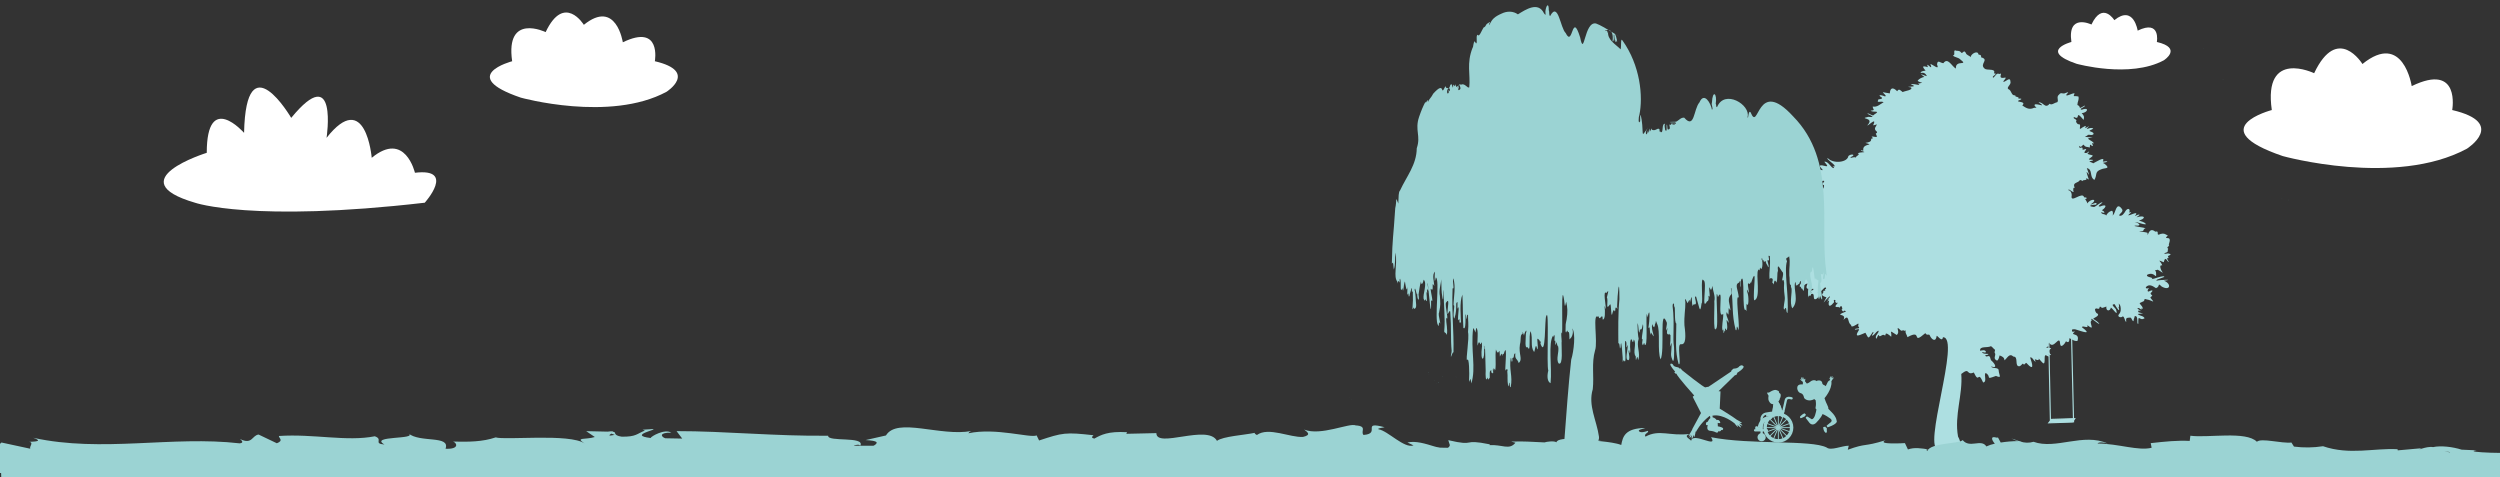 <?xml version="1.0" encoding="UTF-8"?> <svg xmlns="http://www.w3.org/2000/svg" xmlns:xlink="http://www.w3.org/1999/xlink" id="Layer_1" viewBox="0 0 2156.46 411.659"><rect x="0" y="0" width="2156.46" height="411.659" fill="#333333" stroke="none"/><defs><style>.cls-1,.cls-2,.cls-3,.cls-4,.cls-5,.cls-6{stroke-width:0px;}.cls-1,.cls-7{fill:#9bd2d2;}.cls-2,.cls-8{fill:#addfe1;}.cls-8{stroke:#addfe1;stroke-miterlimit:10;}.cls-9{clip-path:url(#clippath-2);}.cls-3,.cls-10,.cls-11{fill:none;}.cls-10{stroke-width:2px;}.cls-10,.cls-11{stroke:#9bd2d2;stroke-linecap:round;}.cls-12{clip-path:url(#clippath-1);}.cls-13{clip-path:url(#clippath-4);}.cls-11{stroke-width:.75px;}.cls-14{clip-path:url(#clippath);}.cls-15{clip-path:url(#clippath-3);}.cls-4{fill:#72c3c5;}.cls-5{fill:#fff;}.cls-16{clip-path:url(#clippath-5);}.cls-6{fill:#9bd3d3;}</style><clipPath id="clippath"><rect class="cls-3" y=".345" width="2156.46" height="411.314"></rect></clipPath><clipPath id="clippath-1"><rect class="cls-3" x="422.553" y="10.813" width="162.13" height="81.57"></rect></clipPath><clipPath id="clippath-2"><rect class="cls-3" x="1775.239" y="11.047" width="97.1" height="48.86"></rect></clipPath><clipPath id="clippath-3"><path class="cls-1" d="M1529.754,348.353l-1.309,9.102v1.747l8.843-1.195s.537-6.712-3.851-11.953h0c-1.132-1.351-1.925-1.853-2.478-1.853h0c-1.592,0-1.204,4.152-1.204,4.152"></path></clipPath><clipPath id="clippath-4"><rect class="cls-1" x="1526.474" y="343.366" width="12.805" height="15.016"></rect></clipPath><clipPath id="clippath-5"><path class="cls-11" d="M1523.004,368.846c0,6.05,4.904,10.954,10.954,10.954h0c6.05,0,10.954-4.904,10.954-10.954h0c0-6.05-4.904-10.954-10.954-10.954h0c-6.05,0-10.954,4.905-10.954,10.954"></path></clipPath></defs><g class="cls-14"><path class="cls-5" d="M1959.61,94.918s-60.51,15.88,9.44,39.7c0,0,96.95,27,158.88-6.35,0,0,34.93-22.23-12.7-33.35,0,0,7.56-41.28-34.93-20.64,0,0-7.19-47.64-42.5-19.06,0,0-21.35-34.93-41.66,7.94,0,0-44.15-21.36-36.52,31.76"></path><g class="cls-12"><path class="cls-5" d="M441.773,52.823s-47.87,12.56,7.47,31.4c0,0,76.68,21.35,125.67-5.03,0,0,27.63-17.58-10.05-26.38,0,0,5.98-32.66-27.63-16.33,0,0-5.68-37.68-33.62-15.07,0,0-16.89-27.63-32.95,6.28,0,0-34.92-16.89-28.89,25.12"></path></g><g class="cls-9"><path class="cls-5" d="M1786.749,36.207s-28.67,7.52,4.47,18.81c0,0,45.93,12.79,75.27-3.01,0,0,16.55-10.53-6.02-15.8,0,0,3.58-19.56-16.55-9.78,0,0-3.4-22.57-20.13-9.03,0,0-10.12-16.55-19.74,3.76,0,0-20.91-10.11-17.3,15.05"></path></g><path class="cls-5" d="M251.195,101.685s-38.97-66.72-40.66,12.91c0,0-32.19-36.59-32.19,17.22,0,0-76.24,23.67-10.17,43.04,0,0,49.13,17.22,198.21,0,0,0,27.11-30.13-8.47-25.83,0,0-8.47-36.59-37.27-12.91,0,0-5.08-60.26-38.96-17.22,0,0,10.16-66.72-30.49-17.22"></path><path class="cls-4" d="M1232.34,321.224h.05c0-.02.02-.03.02-.05h-.06s-.02.02-.02.05"></path><path class="cls-4" d="M1231.88,321.334s.06.08.1.09c.18.04.31-.02.35-.2-.11,0-.23,0-.35.02-.03,0-.07.06-.1.09"></path><path class="cls-4" d="M1240.49,329.564v.25c.03.08.06.16.11.23.05-.07.09-.15.13-.23.01-.08.02-.17.01-.25h-.25"></path><path class="cls-4" d="M1232.47,323.334s.07-.09.11-.13c-.04.01-.07.03-.11.04-.01,0,0,.05,0,.08"></path><path class="cls-4" d="M1232.58,323.204l.1-.04v-.06c-.02,0-.03.02-.05.03-.02.02-.04.05-.06.07"></path><path class="cls-4" d="M1244.36,324.554h-.24v.24c.12,0,.23-.08.24-.21v-.03"></path><path class="cls-4" d="M1256.04,325.194c-.06-.02-.12-.05-.17-.07l.07.17s.07-.07.1-.11"></path><path class="cls-4" d="M1255.86,325.124l-.02-.04h-.04s0,.02.01.03l.04.02"></path><path class="cls-4" d="M1237.37,328.184h.04s.01-.02.02-.03h-.05s-.01.02-.01.03"></path><path class="cls-4" d="M1237.2,328.344s.09.02.1,0c.03-.06.05-.12.07-.18-.1,0-.2.01-.17.17"></path><path class="cls-4" d="M1239.06,330.404h.03v-.03h-.01s-.01.02-.01.03"></path><path class="cls-4" d="M1238.98,330.604c.02-.06.05-.13.08-.19l-.19.08.11.11"></path><path class="cls-4" d="M1163.85,343.104s.04-.08.06-.13c-.05.04-.1.08-.15.12.03,0,.08.02.09,0"></path><path class="cls-4" d="M1163.9,342.974s.04-.03.05-.05c0,0,0-.01-.01-.02h-.01s-.02.05-.03.07"></path><path class="cls-4" d="M1166.07,344.514c.02-.06.04-.11.07-.17l-.16.05.09.12"></path><path class="cls-4" d="M1166.14,344.344l.06-.02v-.04h-.03l-.02.05"></path><path class="cls-2" d="M1871.071,218.904c-1.215-.988-3.69.87-4.216-.49,2.575-.87,3.21-.598,3.101-3.219,1.405-1.043-2.376-.952,1.152-3.173-1.55-.671,3.074-6.791-1.741-6.673-2.239-.172,0-1.469.598-2.149-2.584-1.378-3.21-2.158-6.166-1.442-5.05,2.548-.227-3.155-4.688-1.949-6.247-5.159-6.573,7.027-6.673,1.043-2.149-1.006-12.095-1.46-4.198-1.569,1.206-.372.308-2.022,2.575-2.294-1.632-1.015-12.802-1.859-8.722-2.421,5.522.571,3.391-2.085-.608-3.065,3.01.063,6.773,2.339,9.656,1.904-1.423-2.058-4.098-2.339-6.129-3.155,5.268-1.405,6.175-4.552-.381-3.246-4.189,1.469,1.387-1.297.898-1.931-1.578-.245-2.675.943-4.071,1.269,6.093-7.036-11.388,3.844-3.491-2.874,1.596-1.56-1.142.272-1.288-.29,1.133-3.373-1.333-3.962-3.192-1.288-1.07,1.949-2.947,4.878-5.449,4.116-.363-1.804,4.552-3.291,2.049-6.084-4.815-6.329-5.349,4.488-7.39,5.485-.979,2.729,1.07-3.872-1.387-3.545-2.23.689-3.672,2.285-4.66,4.153.027-1.795-4.66-.762-4.044-3.11,3.237,1.587,3.618-.018.462-1.569,3.962-2.602,4.697-5.848-1.532-3.228-3.409.272,1.333-2.439,2.113-3.518-1.895-.462-4.969,3.101-7.326,3.944-6.583-.734-2.303-2.022,1.777-2.013,1.822-3.346-3.681.027-4.941-.073,7.344-4.76.644-5.83-2.783-.898.19-1.306-1.206-2.62-1.759-3.808,2.421-.562,1.351-1.614-.889-1.55-1.36-5.594-12.231,6.002-10.726-1.587.181-1.877-.78-4.289-2.883-4.57,0-1.986,3.273,1.831,4.543,1.605-.381-.934-.734-4.669.916-3.427-1.006-3.065-.771-3.69,2.303-5.114,1.868-.363,1.913-3.201,4.361-.87.544-1.55,3.228-.181,3.609-1.877-1.26-2.521,1.668,1.242,1.859.227-5.531-15.831,3.962,5.359-1.65-9.611,5.612,1.36,1.777,7.308,6.528,10.227,2.684-4.352-.127-7.018,5.848-9.13,3.101-1.496,8.595-.109,3.065-4.715-3.527-1.505,1.061-.798,2.267-1.986-1.161-.97-4.824.861-3.717-.553,1.995-4.416-6.7,1.233-8.459,2.049-2.493-1.659-5.73-1.151-.209-2.475.145-1.233-3.128-.036-3.609-1.142,5.748-4.18,3.273-2.711-1.197-4.524,1.587-1.831,2.403-3.028-.508-.843-6.292.979,4.252-5.34-3.609-2.611.245-4.742-2.747.889-3.228-3.581,2.076,2.466,2.729-.662,4.135-.898,1.333,2.502,3.173,1.65,5.25,2.484.39-2.24-.562-3.518,2.113-1.242,2.022-.68-2.357-3.264,1.36-2.249-.372-2.448-8.06-4.144-3.337-4.914,7.081-1.94-3.844.834-3.999-1.541,3.491-.027.181-1.242,3.763-1.043,2.892.771,5.522-1.242.798-2.892-2.793-.544,1.423-1.523,2.294-2.448-2.502-2.33-8.722,3.346-3.527-2.212-7.97,4.796,1.487-3.074-5.857,1.215-4.76,3.926.399-3.473-3.609-2.756-.426.127-2.711-2.43-1.451-3.201-.272-1.46-3.581-1.705-2.131-3.065,6.057,3.436.181-7.099,8.224,2.502.852-2.638.136-4.162-1.668-5.776,5.721-.671,6.637-5.612-.036-2.992-2.947-.825,3.509-2.312,2.765-3.645-7.154,4.008-2.176,1.251-6.419-.481.063-2.983,1.596-4.153.943-7.263-4.062-1.015-4.805.988-3.346-2.765-1.768-.526-8.169,3.59-7.009.988,3.146-3.019.662-1.759-1.904-.87-1.668.218-2.965-1.088-4.37.87-2.965,2.167.036,4.987-1.714,6.709-2.521.363-4.787,2.92-6.555,1.269-3.908,4.869-5.485-1.868-9.556-1.161,9.239,5.957-5.141-1.142-3.273,3.046.988,1.414,3.019,1.56-.598,1.632-3.999,1.931-6.646.345-10.155-2.031,4.633-4.316-9.031-2.203-1.224-5.105,1.55-1.151-1.75-.707-2.221-.816,1.686-1.659-3.98-1.251-2.348-2.829-3.999.743-3.019-4.153-6.256-5.359-1.886-1.505,2.72-3.808,1.859-6.474-.172-4.47-3.672-.136-5.93.29-.952-.734,2.548-2.829,1.596-3.808-8.396,1.895-.907-4.987-5.404-3.01-2.076-1.514-3.509,2.122-5.059,3.219-1.85-1.26,2.539-2.221,1.904-3.69-1.106.073-1.714,0-.979-1.097.109-3.445-6.61-1.161-8.55-3.237-4.597-3.917,4.552-7.634-2.901-9.593.417-3.473-2.575-1.052-2.548-3.491-1.559-2.203-6.329.852-6.51,3.391-1.26-1.795-3.418-1.478-4.189-3.826-1.695-2.756-2.203.399-3.69.118-1.133-1.723-2.557-1.841-4.116-1.813-4.162-1.832-.299,4.017-3.328,3.953,1.288,1.677,4.515,1.659,6.147,3.228,8.314,6.564-4.298-.154-3.491,8.178-3.618-2.013-7-10.1-10.799-4.679-2.684-.082-5.096-3.554-5.476,1.124,2.312,5.44-3.291.181-5.785-.481,3.11,7.807-4.633-3.654-2.122,2.802-5.893-1.759-4.37,0-1.995,3.037-1.306-.009-4.552.553-4.198,2.013,2.729-.834,4.397.58,5.359,2.638-2.747-.381-8.55-3.763-2.212.698-2.076.49-4.506,1.378-5.794,3.445,3.028,2.158,6.365.997,1.106,2.276-1.958-.254.417.499.272,1.297-2.457-.254-4.878-1.251-7.38-.589,9.194,2.983-8.024,1.36.245,2.638,2.185,2.33-5.295,2.947-7.117,4.026-1.351-.807-3.255-3.736-4.733-.707-4.225-4.352-6.184-2.339-6.365,1.832-2.04-.372-4.887-.725-6.075-1.043.181.843,4.352,3.763,1.623,3.609-2.584-1.315-7.081-1.714-2.366,1.079.798,1.886-3.953.807-3.264,2.303-1.578,2.629,2.53.335,4.724,1.686-3.164,1.777-5.567,4.47-9.375,3.717-.154,2.439,2.929,3.219-1.786,3.536,1.487,1.958,9.566-.607,3.001,3.409-1.378,2.221-4.044-1.75-6.002-.771,3.971,1.886,7.371,3.473,1.052,2.702-9.493,2.158,5.649.127-.598,6.918-1.904,3.137,8.876-8.305,4.615.39,3.581-.263,4.252-2.584,1.668,2.276-.589,3.246,3.817,2.956.635,4.951,2.303,4.47.154,2.448-3.59,2.439.653,1.433,2.412,1.26-.399,2.022.308,2.466-1.596,2.929-4.96,3.491,8.487,2.448-1.269.109-1.877,5.232.608,3.137-1.46.063-2.022,1.424,6.773,2.312.281.689-2.693,2.339,2.675.997-1.487,2.249-2.022,3.826-.834-1.532-4.624,1.206-4.162-.526,5.25-2.022.753-3.373-1.886-.979-.762,5.585-12.893,6.981-17.835,1.813-1.723.753,5.585,4.733,6.102,6.909-1.161,1.206-3.291-1.65-.508,1.469-2.167,1.578-4.679-6.039-8.523-5.232,3.817,4.588,3.382,4.334-1.968,3.083-4.261-.453-.063,2.829.698,4.08-1.886.725-4.488-3.028-6.465-.39-.209,2.249,2.584,2.33,4.053,3.065-4.289,3.418-5.993,5.839-.345,1.224,2.611,3.083.435,4.76-.816,7.172,1.197-.789,3.518-2.412,4.796-1.641-.036,1.541-3.382,2.638-.199,3.618.363,8.432-15.432,4.642-19.24-.58-3.708-2.611,5.921-4.171,2.258-7.798-1.333-2.176-2.938-1.188-4.397-.317-1.097-.635-2.385-1.578-2.648.245-.961,1.179.952,4.316-1.677,2.43-1.832-1.85-8.904-4.842-6.7-.39-2.366-1.55-3.862,2.348-3.445,4.18,3.726,4.307,1.233,2.475-2.403,1.605,1.133,2.004,4.86.626.771,2.403-.997,3.454-5.83,1.342,2.666,5.313-2.348.544-8.36,4.27-2.448,2.412-.209,1.215-2.992,3.373-2.212,5.703,2.113.952,4.533-2.53,5.794-3.246.644,1.786.78.444,1.958,0,1.197-1.288,4.588-5.086,4.379-1.315,3.79-.952-.508,1.233-2.176,1.142,5.966.499.154.734.154,4.833.118,1.324,1.641-.39,1.904.517-.018,2.303,2.403-2.149,3.318-1.333.471,1.85,3.083,3.926,4.243,1.206.462-.345.689,2.602,1.632.444,1.097-3.128,4.606.816,6.546,2.321,1.052,2.203,1.977-.997,2.82-1.759.553-.716,2.783,1.124,2.339-1.179-.798-1.052,2.122-1.006,1.65.172.218,1.106.934-.635,1.36.036.018.798-.608,1.433.97,1.351-.435.743-1.705,2.62-2.684,2.684-2.775-.97.209,1.958,1.342,1.442.743,2.194-7.081-.281-5.531,1.55,3.083,2.638-.163.743-2.149,2.267-1.605,2.648,7.571,5.884-.698,4.125-.19.136-.879.562-.218.58,5.268.907.816,2.276-1.705,2.92-.68,2.53,4.96,1.197,5.612,1.841-1.913,1.659-1.414,3.119-2.113,5.077-3.536-1.859-1.822.136-5.223-1.804,3.781,3.219-.952,1.061-3.001,1.188,6.265,4.134-1.995-.381-2.91,1.578,1.152.861-.508.426-.707.961.743,1.478-4.116,1.795,1.269,3.237-3.337,3.926-10.264,2.629.879,7.58,2.185,1.025-2.076,5.667.517,8.314,4.978,1.877,9.049,3.953.481,2.502,7.172,6.011-.181,3.219-4.506,4.352,2.584.734,7.19.426,8.804,1.56-4.425,1.922-14.208-3.464-4.905,1.968-2.23,2.412-8.224-.372-6.229,4.688,4.887-.598.952,1.015-.308,3.482-2.339,4.679,1.17-.87,2.258-.091,4.334-1.424-1.85,7.516,6.347.517,3.989,1.831-3.463,2.765-3.001,6.592,2.076.898,4.706-2.684,6.737-2.684-1.469,3.527-1.469,5.159,2.829,4.452-.471,1.369,2.203-.789,2.33.535-.816,1.242-7.263,3.908-1.931,2.62.961.299-2.176,1.179-1.759,1.968,3.473-1.369,3.862-.861,3.999,2.521.045,3.482,4.706.063,4.135-2.276.471-1.088-1.841-2.04-.072-2.194,2.557.317,5.576-6.555,6.474-3.464-.036,1.306-1.65-.045-.716,1.705-.39.707-1.931-.118-1.677.934.78,1.868-4.334,2.929,2.693,5.132-4.76,8.541-1.514,2.466,2.947-.988.743,1.351-4.824,4.624-.471,2.53-.952,1.532-4.28,3.065-.145,1.278-1.17,4.125.018,6.555,3.681,1.968,1.333-.653-.345-2.285.689-2.62,2.212.073.145,1.514,1.206,2.185.635-.172.707.381.408.716,4.896-2.104-4.234,3.581,1.369,3.291.753-.589,1.034.753,1.786.39.299-.517.608-1.369,1.496-1.215.381.807,1.396,2.883.009,3.019,2.557,3.908,1.387-.834,3.89,1.668-11.868,4.688,1.414.843-2.23,7.226,5.431-5.73,3.11,2.502,6.655,4.334-.299,3.164,4.28-.127,6.147-1.26.734,2.357-1.088,1.306.753,3.454.218,1.487-2.892.354-3.726,1.623.816.852,3.065-.952,3.726.29-5.186,8.142,1.07,4.261,5.422,2.648,3.092,5.44,2.058,5.658,6.537-.807,1.306.816-1.115,2.285-.834,3.328,2.312-.363,2.783-2.974,5.513-4.325.943,1.442-2.421,3.545-2.249,5.685.399,3.763,1.369-2.122,2.684-1.986.263,3.046,2.974-1.197,4.552.136.861.363,1.115.553,1.142-.526.1-2.357,3.926,1.006,4.878,1.968,1.034-4.053-3.11-6.709,4.805-1.532,2.013-1.868,1.115-3.817.68-5.703,1.342-.807,2.276,2.249,3.708,2.004,2.394-1.124,1.505.907,3.5-.317-1.088,1.886,1.088,4.198,1.351,5.893,13.709-7.671,2.702,7.507,15.432-3.5,1.596,2.711,2.956.29,3.726,1.777,1.659,3.971,5.404,6.392,6.057.544.417-.544,4.796,6.011,5.377,1.224,15.985-.326-18.66,98.14-3.563,96.725,9.384,1.115,23.8,1.786,16.583-11.116-3.3-18.496,4.225-35.859,2.802-53.93,7.943-6.311,3.881,1.705,10.817-1.269,4.969,10.617,3.119-2.566,8.042,8.641,3.826-.58.181-7.036,2.258-8.187,5.476,3.192-1.097,6.165,8.804,2.521,5.485,2.339,2.72-.58,2.357-4.397.172-3.672-5.395-1.396-6.528-3.79,6.265,2.131,2.92-2.784-.063-5.349-.807-1.015-.354-4.434-3.092-3.418-.689.363-1.541.1-1.913-.589,0-.889,3.083-.236,2.584-1.46-1.514-.045-5.295-.027-5.259-1.623.961.145,3.491,1.17,3.219-.363-.707-1.813-3.581-1.043-4.95-.698-.743-4.406,6.392-2.285,9.194-3.944,1.161.236,2.412,2.385,3.545,2.965.426.879-.626,2.004-.163,2.747,1.741,2.076-2.149,4.778,1.868,6.682,1.278.009,2.094-3.21,2.294-4.443,2.113.698,4.334,1.786,4.198,4.252,2.548-1.868,4.144-6.655,7.761-3.255,4.751-.1.626,8.559,5.141,8.369,1.387-.317,2.122-1.859,3.065-2.348,1.333,2.076,1.75-.399,2.892-.607,7.471,8.142,5.159.743,3.318-4.66,2.013-.78,3.282,3.736,4.869,3.545-2.856-4.57,3.056,1.061,2.593-2.566,3.092,3.056,5.359,7.77,5.077-.535,0-4.905,2.403-.444,4.307-1.351-2.457-3.173-.018-.562,1.278-1.242-6.401-6.066,6.093-5.368-4.443-6.41,1.723-.725,1.351-.789,2.421-1.605-.444-.281-.707-2.076.236-2.638,3.799,6.891,9.067-7.516,9.502.87.453,4.615,4.18.018,5.114-2.058,1.986,1.714,3.11.326,2.829-2.484.97-.29,3.781,2.793,7.054,2.221,2.539-7.897-7.689-3.881-2.103-8.142-4.452,1.006-4.443-2.466.163-1.886,5.794,1.786,15.486,5.485,5.748-1.831.816-1.986,5.966,1.913,4.688-1.732,7.897,5.921.58-2.666,3.89-4.162-2.747-4.406,5.34,3.346,6.528,3.137-1.043-1.831-3.264-3.128-5.041-4.27-1.705-.544,6.447-2.593,3.137-4.878-1.025.027-2.403-3.228-1.677-3.772.934-1.668,3.708,1.614,3.817-1.895,3.455-.462-1.396,2.466,5.803-.236-.671,4.044,3.182,4.497,3.89.852,2.158,1.405,6.265,8.233,4.624,2.294-.254-1.995-5.848-5.032-1.414-5.186,1.433,2.747,5.313,8.586,3.355,2.376,1.55.607-1.269-6.102,1.587-.925.598,2.747.662,5.223-1.242,7.272-1.931,2.366,2.394,3.346,3.309,1.732,1.795.562,1.65,4.307,3.01,4.869-.408-3.799.136-3.482,3.6-3.79,1.659,1.061,1.17,2.82,2.702,3.128.091-2.04.526-1.922,1.043-4.343,3.681-.762,1.161,7.408,3.074,6.601-.163-9.702.898-1.659,5.431-4.805-1.251-2.439-4.588-1.804-5.939-3.745,5.522-.607,6.437.381.662-1.424-1.94-4.153,7.317,2.593-1.043-3.228,1.686-1.714,4.307,2.892,3.581-.063,2.23.399,1.26.29.535-1.686-2.874-3.853-2.865-2.249,1.015-4.352,1.75-.381-.009-2.965,2.856-1.75,5.041.725,8.251,4.488,3.237-1.541,3.201-2.947.916-1.133.199-3.835,3.164-2.702,1.369-2.992-1.668-1.369-1.705-.027-.299-2.357.335-3.182-1.288.227-1.94,1.414-2.802-.526,3.128-3.445,6.238-.843,8.867.78,4.071-1.478.707-5.313,4.941-1.396,7.417,4.18,8.704-2.484,1.895-5.032,9.466-1.206-2.502-.925-6.301-.045-1.605-1.333,8.287-2.684,6.347-3.799-3.572-.045-7.689,2.131-10.681,2.53,2.775-1.85-5.105-1.342-3.89-3.781,7.072-3.717,8.378,6.084,7.671-2.666-1.904-1.904.408-1.052,1.251-1.768,1.695.444,3.609,2.557,4.715,2.475-1.179-.916-4.135-7.136-.571-6.129-.889-3.5-5.585-5.73,1.26-2.756.907-2.802,1.224-4.397,3.382-.907,3.192,2.82-1.986-3.128-.082-2.539,1.822.063.082-1.324.435-1.995,1.133-.227,3.699-1.804.916-1.868"></path><path class="cls-6" d="M1575.431,235.235c-6.274-41.118,9.323-96.254-28.727-134.886-31.712-34.687-29.383,14.655-36.655-3.456-2.125-2.495-1.885,7.124-2.643,4.075,2.911-10.561-19.894-24.311-26.279-8.63-1.118.471-.508-2.162-1.164-2.744,1.395-9.129-2.726-12.419-3.271-1.192-.85,2.208,1.442,4.962.028,6.32-.915-5.553-6.718-15.856-10.774-6.431-5.156,5.867-4.13,23.618-13.139,13.232-2.754-.342-4.389,1.996-6.413,3.132-.647.85-8.76.046-5.008.896,1.137-.194,5.831-.471,3.641,1.488-.628-1.728-.517-.323-.647.656-1.571.48-.869-1.58-1.247-2.079-.601.286,0,2.652-1.063,1.663-.129-2.079-.407-.49-.952.527-2.68-1.857.693,3.474-1.589,3.668-1.7,1.571-1.137-2.92-1.589-3.992-1.053-.268.702,7.447-1.571,4.749-.176-1.857-.97-4.075-.092-5.452-3.428-.434-.915,8.584-3.955,7.124-.028-.157.092-.656-.314-.517-.721.434-.388-.49-.748-.693-.286-.342,1.118-.194.471-.499-1.414-3.317-3.225,1.469-6.939-.296.092-2.874-1.007,1.137-1.617,1.58-1.007-5.073-.444-1.266-1.34,1.137-1.682-4.639.61-.222-1.793,1.368-1.118-2.208.758-4.611,1.608-5.96-5.803,7.623-4.232,7.78-5.082-2.31-.499-5.784-1.987-13.934-1.765-3.216-1.811,3.631-1.478-3.742-.758-5.054,3.437-16.392.785-43.04-14.507-64.505-1.82-3.021-.859,5.23-1.626,7.623-4.001-4.213-11.698-8.067-10.774-15.348-1.395,3.373.065-.628-1.257-.998-.517.906-.73.628-1.247-.037,6.293-1.811,7.032,4.213,6.302,9.554,2.245-.425.259-6.08,1.451-5.923.065,2.255,1.016,10.312,1.395,4.546,2.319,6.006.49-4.066-.896-5.119,12.058,7.706-9.813-6.875-16.133-8.954-10.33-2.402-10.081,30.427-13.749,11.984-7.263-23.331-6.098,9.314-12.474-3.779-4.583-4.177-6.477-27.776-13.444-14.609-1.211-.813-.388-3.604-1.155-5.119.157-5.535-1.728-5.535-2.735-.139-.61,2.43,1.044,6.08-1.349,2.874-5.082-10.386-15.625-3.373-22.536.887-4.149-2.966-9.397-2.92-13.98-.702-6.311,2.8-8.224,4.833-10.497,9.462-2.014,1.663,2.421-4.454-1.1-1.266-2.837,1.294-1.34,2.744-4.066,3.909-1.626,2.578-3.807,8.602-4.888,6.274-2.208-.249.083,7.909-1.7,7.309-.277-1.691-.619.268-.998-1.857-1.405,1.303-1.155,5.378-1.83,5.599-5.452,13.638-1.737,23.156-2.901,34.207-1.543,1.257-3.807-3.982-7.05-2.255-4.389-1.959,2.458,3.687-2.31,4.731-.582-1.423,1.728-4.731-.906-2.208-.268-.887,3.715-2.541.453-1.488-2.356,2.208-1.266-.961-2.144-1.284-.536,4.287-1.257-1.866-1.94,1.081-.037,4.177-.878-.924-1.432-1.349-1.913.979-.601,1.525-2.292,3.65,1.405-.37.924,2.837.434,2.495-1.063-2.199-.702-.286-.434.97-1.617,3.447-2.366-2.911,0-3.465-2.236-.591-1.94.388-2.929-1.885-5.119,10.515.638-5.886-10.524,6.487-1.913,3.798-3.687,4.62-4.565,7.29.028-4.916-1.83,2.827-2.162-.305-2.218,4.361-3.382,6.985-5.507,13.13-3.835,11.504,1.728,16.253-1.977,26.944-.111,14.202-8.76,24.237-14.368,36.36-1.506,1.515-1.22,5.276-1.552,11.411-2.744-7.558-1.081-2.633-2.643,3.992-1.654,26.297-2.458,24.745-2.929,47.863,1.562-3.114,1.192,3.216,1.728,4.971,1.571-4.5.675-9.757,1.534-14.562,1.525,12.308-2.07,20.217,1.488,25.161.795,4.093-.453-.268,1.34-.665,1.636,3.918-.046-1.931,1.063-1.931,1.294,3.271-.536,13.629,2.005,8.057.878,6.348.795-3.225,2.125-5.812.49,3.326,1.571,10.663,2.245,4.537.092,1.543-.822,9.961.591,5.803.407-.342.194,4.712,1.174,1.94.213-2.199,1.146-3.918,1.802-6.607.878,1.007-.665,4.066.989,3.021.102,11.134.286,4.158-.342,15.422,1.238-.961.554-2.985,1.386-.425,3.142-.305,1.34-5.479,1.386-10.099-.157-1.635-.36-3.289-.481-4.906-.49-.628-.453-2.523.065-2.384.73,1.016,1.442,6.828,1.811,4.26-.231,5.498,2.273,7.873,1.137.878.656-3.622.73-6.847,2.098-11.365.231,4.491,1.913,1.081,2.31-1.525,3.354,3.049-.896,12.566-.037,16.521.776.896.462,2.8,1.552.277,1.894,4.971,1.164-2.079.961-4.297.083-2.051-.342-1.802.638-1.386-.407-.841-.323-4.675.065-2.726,2.19,4.602-.684-7.198.407-4.99.684,5.59,3.114,36.018,2.818,14.202,3.354,4.916-2.587-14.248.693-8.787,1.839-.601-.73-8.307,2.061-3.326-.129-3.835-2.199-9.536.536-12.465-.157,2.412-.656,13.019.776,5.064,3.752,1.432-1.386,36.138,1.83,41.026.998,2.707.61-2.495,1.229-2.393,2.338,4.343-1.543-6.431-.231-8.362,1.488-7.346,1.063-7.771.693-14.294-1.155-4.749.97-9.998,1.137-14.479.407,6.856-.074,9.85,1.109,16.318,1.146,5.526.36-12.751,1.044-5.091-.074,10.949,1.497,22.481.444,33.689.333,1.94,1.155.249,2.236,3.197.979-5.064-.628-9.785-.628-14.941,2.929,4.315-1.146-10.016-.092-12.862,3.511-5.452,1.294,4.629,1.303,8.408-.213,4.555,2.393-5.1,2.458.545.979,12.964.111,21.991,1.137,32.506.055,1.746-.878,3.687-.619,5.322.915-1.977,1.238-3.872,2.208-4.084.379-20.051-1.617-32.47-.776-55.2,1.95,1.617-.462-6.579.638-8.621,2.301,7.364.268,15.985.194,23.276,1.793-.61-1.331,9.092.712,11.513,1.7-5.331,1.552-8.224,1.617-12.982,2.061-4.842.231,4.768,1.58,4.306,1.617-5.618-.628,7.623.111,10.219,2.218-2.883.286,1.58,1.488,2.088.36-1.173.943.018.933.684-.129-5.738-1.469-18.85,1.192-24.985.665,13.426.176,18.397.832,28.746,3.474,3.326.481-21.271,2.837-7.78.73.24-.083-5.673.822-3.252,1.377-.185.462-2.92.333.305-.028,4.583.665,6.431.018,14.276,1.275,5.636-2.171,24.153-.795,24.153,1.83-3.576,2.042,12.428,1.719,16.493-.176,4.167.083,1.358,1.312-.333.129,1.275.527,2.735.61,4.01,4.306-13.721-.721-28.136,1.599-47.9,2.809,3.678,1.34,6.634,2.624-.028,2.458,1.377.407,12.465,1.312,15.348.582-3.003,1.155-4.232,2.347-1.127,2.116-3.557.943-.832,1.34,1.663-1.977,14.904,3.086,13.74,1.636-.49.739-.536.046,4.629.758,2.707.444-3.114.471,14.239.767,18.961-.259,2.763-.028,10.922,1.506,5.683.767,1.765.176,2.67,1.589.665,1.127.915-.517-6.93,1.395-6.662.776-1.793-.222,2.846,1.044,1.894,1.192,1.866,1.1-1.266.601-2.162.342-3.613.656-.517,1.026.693.36-1.635.194-3.068,1.137-.758.841-6.939-.296-10.949.545-17.843,2.791,7.983,2.92-5.248,3.41,6.108,1.534-2.402,1.164-3.77,2.162-.388-.028-2.975.859-.638,1.331-2.384,3.798-12.086-.065,20.384,1.626,14.156,1.201-.896,1.968-.194,1.266,1.423.573,4.925-.268,6.782.776,12.945.619-.314.684-2.328.804-3.16.915-.416.231,5.137,1.377,3.65,1.894-9.249-1.654-15.265.065-25.133.896.416.157,4.592,1.321,2.975.434-.998-.591-3.16.684-2.92,1.174-.453.12-3.807,1.94-3.853-.702,5.295,1.7,4.315,2.874,8.298,3.825-3.354-.296-7.392,1.072-16.142,1.146-3.641-.102-8.566,2.282-8.954-.102-5.11,1.368,4.204,1.386.462.85-3.058,2.828-5.202,1.469-.785-.083,5.1-1.247,13.435,1.368,11.661,3.382,6.348.591-10.136,2.781-13.703,2.153,7.595-.582,12.742,2.772,17.722.804,1.58,1.34-10.118,2.828-2.024,1.673-1.035-1.127-10.645.776-8.991.924.813,1.442,1.053,1.626,2.596,1.229-1.608.712.203.388,1.423,4.87,13.721,3.493-22.111,5.064-23.83,2.661-8.399.102,42.929,1.719,47.041-1.405,5.692-.527,9.841,1.968,10.922,1.423-13.943-2.384-34.937,2.347-41.285.157.314.046,1.451.416,1.331,1.589-5.544.028,4.038.896,3.493.795-1.044.277,2.559.49,3.271.591.342.628-1.83.832-2.31.619,1.229.795,3.557,1.58,3.835,1.026,4.98-2.171,10.746.407,14.645,4.093,2.236,2.301-14.645,2.513-18.074.508-.342-1.211-12.021.407-7.66.665-5.415-.952-47.374,1.894-28.367.49,4.777.462,6.634,1.682.822,1.183,5.221,1.395,8.639.351,15.385-1.007,5.516-.822,2.153-.943,11.282.314-1.58.97-1.589,1.035.018.61-.906.979-3.483,1.127-.444,1.977-1.552.499,8.898,1.848,5.627.748-.231,3.604-4.417,1.746-8.843,3.188,3.724,1.525,19.561-.832,27.036-2.55,22.962-4.149,46.893-5.886,69.3,6.625,3.594,31.675,8.048,29.79-3.234-1.987-13.869-9.499-26.648-5.304-40.619,1.266-11.273-1.229-22.37,2.014-33.615,2.513-7.133-2.597-33.412,2.707-28.653.333-1.58.554-1.081.545.24.915,3.095,3.345-4.796,3.271,1.885,2.292.462,2.199-6.865,1.636-11.338.721-.268.767,3.548,1.155,1.58-.222-2.985-2.606-16.031.36-13.056,2.846-3.816,1.34-.176.471,3.844,1.599,2.707-1.589,12.262,2.763,5.904,1.164-.536.628,9.739,1.682,8.954,2.079-8.288,1.977-.702,2.754-3.585.231-6.671,2.707,2.07,1.636-3.539.379-11.301,1.987-28.727,1.996-6.265-1.238,12.511-.998,26.066-.915,38.411.758-2.162,1.284,3.105,1.395,4.14.61-.471.675-2.495.665-3.548.619-4.953,1.506,9.425,1.663,11.384-.166,7.429.564.841,1.164,2.486,2.606,4.768.148-12.797,1.035-16.909,2.504.37-.573,9.721,2.153,3.41.185,4.999-2.846,13.232.721,13.232,1.913-1.793-1.007-8.168.527-8.649.231,3.761,1.211,2.578.97-.499-.37-2.061-.314-10.737,1.321-8.464.776,2.772,1.201,2.532,1.663-.213,2.911,3.132-1.22,11.143,1.719,14.553-.009,8.889,1.127-4.906,2.098,3.252,2.282-6.043-1.793-12.049.416-18.48-1.321-5.599-1.266-22.204.037-7.087.508,3.021.776,1.709,1.109-.906,2.042.545,1.765-2.31,2.504-4.611.924,3.41-.989,8.991-.85,12.936,1.719-.619-.97,3.798.961,5.304.49-1.22,1.192-3.465,1.377-.628,2.985,3.825.961-21.696,1.857-26.491,1.636,5.322.462,2.633,1.571-.508,1.321-3.751.684,8.02.148,10.349.092.545-.795,3.049.018,2.061,1.626-2.541.601,10.811,1.857,4.084,5.757,9-.739-2.467,1.229-7.106.619,1.016.286,3.798,1.589,1.58.425,2.596.656.213.554-1.1,1.82-3.437,0-5.137,1.959-.739,3.059,5.821.009,23.969,3.003,30.649,3.816-6.958-1.211-47.124,5.332-31.86.481,2.19-1.007,5.119-.397,7.18.323-1.645,1.525-3.622.748-.554-.582,3.095.12,4.084,1.867,3.613.554-2.356,0,2.061,1.007.222.111,3.419-.074,7.041-.536,10.45.721-.804,1.562-5.59,1.497-1.377-.12,7.078-1.22,7.993.425,12.123,2.014,6.061,1.857-7.605,1.654-10.414-1.432-8.279.693-19.617-1.211-35.232-.028-3.382,1.617-2.985,1.211.148,1.589-.619-.102,13.555,1.977,14.84-.055,14.812-1.247,23.34,2.005,34.955,2.735,1.839-1.867-18.231,2.061-17.159,4.287.61,4.214-6.754,2.948-16.244-.453-8.085.906-14.054.785-19.829-.906-6.431,1.063-.434,1.931.702,3.521-7.863.822,4.842,2.707-3.382,1.719-6.071.222,4.685,1.931,5.83-.176-1.894,1.386-1.303,1.709-1.478,2.55.037-1.783-8.261,1.035-6.514,2.476,7.66,3.382,16.678,4.629,5.766,1.719-.185-1.321-25.022,1.774-19.894,3.447.832-2.356,28.173,3.049,17.926.73.619,1.95-2.153.924-4.777,2.717,3.289.213-4.638,1.118-7.309,1.617,4.223,1.645,1.802,2.633-1.164.083,4.38,2.67,8.602,1.543,13.278.379,2.809-1.238,28.82,1.423,23.664,2.874.628-1.312-40.619,1.7-27.249,5.396-10.635-1.137,20.337,4.546,14.479.277,4.324-1.811,11.8-.416,14.507,1.072-3.41.185,2.255.979,2.061.444-.785.129-2.236,1.164-1.968-.684-3.225.499-1.996.896-.471,2.67-1.432-1.94-13.879,1.931-6.348.573-3.095-3.031-6.385-1.432-9.323,2.384,5.738.979-1.802,1.793-3.604,2.329,5.35.813-1.617.277-4.029-1.155-4.602.998-6.81,1.922-7.845.61-1.331-1.238-5.609-.074-5.156,1.82,16.595.259,21.843,3.604,35.824.748,1.709,1.127-1.1.979-1.857.342-3.419,2.236,5.359,1.765,1.118.638-6.283-3.16-30.954.074-26.842-.675-7.374-3.946-11.411.268-13.075,1.756-4.371.628,3.031,1.303,4.103.545-2.005-.259-4.537.462-6.634,3.474-7.133.416,29.975,3.918,25.854,1.155,4.306.379-3.271.73-5.054,1.968,4.213,2.098-6.607.665-9.813-1.109-4.528.517-1.312,1.201.425.564-1.811-2.236-10.146.527-7.706.85.619.943-3.613,1.257-.305,6.172-18.637,1.534,7.281,2.883,14.451,6.163-1.173,1.164-22.694,3.511-26.14.49-.961.795,0,.97.388.582-.499.24-2.273.869-2.439,1.266,4.454,2.791-4.62,1.035-7.244.785-3.345.36,2.393,1.525,1.044.702-1.192.065,2.199.869,1.284.194-.416.952-1.515,1.118-.397.591,2.8,1.608,2.633,2.162,4.98,1.645-.859-1.904-6.81,0-6.006,1.793,1.137-.111-3.539.49-4.223-.296.859,1.1.083,1.007.748.628,10.45-.822,10.922-.296,20.079-.286-1.478,3.705-2.051,2.633,1.432-.675,2.042.333.887,1.109,2.92.028-2.393.813-5.405,2.199-1.663,1.312-3.225.342-8.307,1.358-10.062-1.063-8.843,2.449-.24,4.25,1.321.61,2.476-.619,4.685-.684,7.152,1.46-1.737,1.395.018,1.737,1.737-.462,6.015.37,10.09.573,12.483.37,3.123-1.857,9.222-.481,10.718,2.56-4.555,1.081,2.227,2.809,2.846,1.442-13.897-3.225-36.683-.407-44.74-2.107-3.696,1.312-2.43,1.793-4.407,1.247,6.57-.102,8.704.185,16.678.564,2.763-.111,6.357.869,8.63,1.284-3.105-.055,2.874.896,1.802,1.081,4.066-1.922,13.13.841,17.963,6.015-6.339.739-16.327,2.384-22.269,1.007-1.284.296,3.622,1.035,3.021-.157-1.183.924-1.146,1.266-.462,0-.711.046-1.404,1.1-1.016,3.585-9.952-.259,4.555,2.791,3.825,2.421,6.579.869-6.662,3.382-8.076,3.539,4.731.739,7.411,1.848,15.791.185-2.754,2.227-1.155,2.236-2.107.647-.85-1.053-5.073.055-3.493,1.201,2.707.102-.776.675-1.719,1.478-3.973-3.816-14.673.092-15.209,1.257-12.058,2.218,10.358,2.855,6.505.083-1.072,1.201-.259,1.303.665.342.139.684-.527.739.296.314.296.979-.277.73.748-.896,6.459-.665,13.731.545,15.764.481-.286.73-4.851,1.534-1.275,2.966,6.117-.527-8.907-.536-12.724,2.116-1.192.591-5.165.582-8.436-.176.998,2.578,1.682,2.033-.804,1.405.36-1.608,6.256.656,5.821,1.469-.554.323-7.013,2.125-3.326.998.952-.379-1.571-.065-2.097"></path><path class="cls-4" d="M1917.69,68.614s.03-.11.01-.12c-.08-.04-.16-.07-.24-.1,0,.13.03.26.23.22"></path><path class="cls-4" d="M1917.45,68.394s0-.04-.01-.06c-.02,0-.04,0-.05.01,0,.01.01.02.02.03s.03.02.05.02"></path><path class="cls-4" d="M1968.26,171.384l-.09.07s-.02.02-.02.04h.05c.02-.03.04-.07.05-.1"></path><path class="cls-4" d="M1968.34,171.194c-.03.06-.06.12-.09.19.07-.06.15-.11.22-.17-.05,0-.13-.03-.13-.02"></path><path class="cls-4" d="M1900.44,41.694s-.06.05-.09.07v.04h.05c.01-.04.03-.07.05-.11"></path><path class="cls-4" d="M1900.52,41.524c-.03.06-.05.11-.08.17.06-.05.13-.11.2-.16-.04,0-.11-.03-.12-.01"></path><path class="cls-4" d="M1973.88,172.374c-.04.09-.08.18-.12.27l.28-.11-.15-.15"></path><path class="cls-4" d="M1973.76,172.644h-.02s0-.01.01-.02"></path><path class="cls-4" d="M1790.85,350.584l.09-.07-.04-.04s-.03.07-.05.1"></path><path class="cls-4" d="M1790.76,350.774c.04-.06.06-.13.09-.19l-.23.17s.13.04.14.02"></path><path class="cls-6" d="M-5.412,402.775l191.003-9.641,351.3-8.633h595.47s281.54,4.316,289.01,4.316,216.76,4.316,216.76,4.316l203.06,5.224,160.7,1.11,159.98,8.316v342.878L10.397,746.345.427,388.818"></path><path class="cls-6" d="M991.572,412.311l11.122,3.513c-13.392,5.6-23.099,3.587-12.649,8.5,1.527-12.003,43.176-.991,44.682-12.984l7.327,2.567c-2.097-.13-2.433.574-4.509.444,14.255,5.829,10.552-8.62,28.91-6.81,6.403.959,10.87,2.726,6.511,4.118l14.237-2.892c4.141.261,3.144,2.336-.987,2.084l21.735-.838-.163.352c4.429-2.343,8.947-4.337,13.544-5.962,5.524,1.752-2.769,1.259-1.344,2.769l12.027-2.84c4.916,3.141-5.057,6.102-13.371,5.62,11.274,12.052,9.982-3.002,34.262,4.246l-11.356,1.411c7.346,6.887,16.206,4.501,29.069,8.879-3.059-2.257-25.757-10.957-12.703-13.822,5.193,1.277,10.499.961,15.574-.931.081,4.269,6.96,3.292,15.558,3.13l-.57,5.639c9.301-1.542,8.558-4.432,14.033-6.919,10.369.653,12.537,5.063,14.988,8.769,16.618,1.055-11.488-7.138,8.173-8.016,13.818,2.295,23.518.087,40.044-3.137,9.677,2.043-1.69,3.444,1.79,5.095l8.559-4.412c2.097.13,1.425,1.51,1.079,2.205,7.225-1.672.58-5.639,11.936-7.07,3.054-6.224,23.335,9.361,37.38,2.501,3.47,1.661-1.669,3.444-.612,5.639,19.275-4.373,16.527-3.144,32.354-9.169l13.506,3.909c-9.919-4.39,7.368-4.895,8.285-1.567,1.885-.817,3.837-1.304,5.804-1.452-1.139.916-1.872,1.737-1.34,2.309.605.601,2.442-.625,5.335-2.026l4.029,6.364.97-2.494,23.159,4.273c16.569-6.105,30.979-15.29,57.283-17.462-6.525,4.503-1.402,7.531-1.754,12.996-7.176-5.939-20.364,2.178-34.002.791,7.112.709,5.557,3.292,3.747,4.187l24.306-4.935c-.544,4.468,5.161,3.447,11.516,5.418-4.798-8.943,18.127-5.567,28.011-8.107.618,2.982-1.759,5.975-13.829,5.036,13.318,6.912,17.204-10.085,30.277-4.189-2.943.022-4.532-.466-5.705,1.021,6.889-2.518,23.714-.116,19.748,2.401l-2.943.012c19.567,1.403,59.558,1.147,62.479-6.315.192.977-2.575,9.017-3.759,10.514,0,0,43.655-2.668,27.423.682,6.706,1.645,13.547,1.678,20.24.104-3.178-.995-7.918-9.509-3.567-10.011,11.911,7.462,8.27,4.033,22.953,10.496-4.766-1.493.539-11.499,8.067-11.015-1.173,1.487.613,10.012-2.138,11.011l18.752-9.526c-4.679,1.686-.834,8.413,3.345,11.314-1.945-1.993,16.192.541,21.197-.33l-7.933-2.478c21.146,1.981,20.916-13.517,41.902-12.524-2.538,1.996-6.297,12.5,4.378,13.989,4.895-4.98,24.271-4.484,10.664,1.479,7.913,2.488,2.197,3.479,14.055,3.481,4.178,2.821-6.469,3.992-9.957,4.081l27.594,2.38c-1.216-5.983,21.124-5.479,20.08-10.435l-29.987,5.455c-1.205-5.934,33.175-4.46,33.58-2.465,2.538-1.976,18.566-3.413,20.368-1.908l-8.307,2.958c10.878,2.526,17.787-7.402,30.851-1.377,4.512.506,13.459,8.01,14.248,4.519-7.348-6.977,13.843-9.987,20.153-5.246.281-1.614,4.392-3.513,6.102-4.097,4.735,1.513-1.983,4.979,8.329,4.513,1.738-5.975,20.955,1.074,4.885-4.96,10.088-1.453,10.706,1.529,22.544,1.581-3.754-3.997,10.669,2.028,20.778.585-.597,1.519,1.664,3.567,2.756,4.511,20.662,1.068,31.747,4.221,51.01,4.849,1.771,1.515,11.06,3.564,7.094,6.04,2.772-.979,5.332-2.946,11.272-2.91,11.476,5.568-13.256.398-4.511,6.935.757-3.481,15.389-4.358,23.857-6.278-2.581-5.484-19.549-1.643-28.038.277-.011-7.461,67.007-5.439,62.271-6.962,8.287,4.553,50.796,2.331,73.962,7.114,4.128-1.449,11.252-2.85,7.892-4.872l-7.337.404c-6.73-4.065,13.843-4.816,4.563-6.925,9.855-2.35,20.915-6.197,34.77-3.542l2.571,5.514c-.284-1.596-9.049-3.552-12.945-2.037,5.793-2.202,21.211,8.081,27.588,1.21l-9.695-4.093c9.897-2.38,22.151-7.694,34.427-5.558-5.557-5.552-2.832-14.49-11.525-21.057,7.52,8.054-34.801,3.553-46.47-3.053.35,1.795,4.125,3.562-6.179,2.318-.714.62-1.471,1.121-2.273,1.492l-.694-.16.569.232c-.447.256-.488.307.211.087,2.453.865-47.141-.143-32.722-2.027l-12.977-.576c-7.629-2.462-18.132-3.674-24.627-2.202-6.111-1.054-15.479,3.909-10.137.974l-20.359,1.828-.182-.998c-20.076-1.126-41.355,5.296-64.281-2.581-8.32,1.298-16.709,1.407-25.052.325l-2.197-3.499c-8.681.923-26.048-4.142-29.791-.678-9.332-9.489-42.113-3.144-57.373-5.189l-.586,4.469c-10.504-.541-20.588.471-33.63,1.916l.79,3.979c-11.25,2.96-28.9-3.591-46.688-3.66,1.215-1.487,5.727-.961,8.915.034-21.232-9.551-44.84,5.475-64.099-1.513-3.839,1.134-7.821,1.021-11.642-.305.398.004.806-.051,1.192-.177-.493-.063-1.227-.083-1.971-.092-2.116-.73-4.296-1.579-6.663-2.266,1.826.964,3.701,1.718,5.605,2.251-4.954.05-9.903.46-14.826,1.23l-2.334-4.307-1.277.088c-5.398-1.694-4.352,1.922-1.466,5.191-2.475.505-4.915,1.31-7.288,2.403-4.372-6.969-14.449,1.985-20.42-5.472-3.722,3.493-27.688,2.072-30.631,9.524-.192-.977-1.812-1.484,1.163-1.477-6.132-.993-12.274-1.986-17.776.012l-2.592-5.474s-24.919,1.573-16.837-2.442c-19.524,6.047-15.84,2.124-32.442,8.17l.81-3.482c-5.939.024-15.418,4.539-19.001,1.579-13.276-6.893-65.679-2.121-99.757-8.919,6.611,10.408-15.845-4.896-17.188,3.104-1.983-2.462-6.739-3.905-1.215-5.943-17.39,2.156-26.133-4.231-38.139,2.34-1.994-2.482,3.721-3.533,1.951-4.998-1.396.51-5.523,2.048-7.335.564-1.77-1.475,2.549-2.006,5.299-3.035-17.764.161-19.554,7.647-20.848,14.676-9.005-3.463-28.352-3.359-17.32-4.025-6.207-.422-37.934-3.914-38.566,1.726-1.948-1.463-8.681-.537-10.317.086-13.94-.533-15.162-1.066-28.838-.712l3.795.976c-5.394,6.727-11.367,1.381-22.398,2.097l.315-.695c-25.297-5.163-10.915,2.245-35.876-3.603l1.37,4.251c-2.312,9.104-22.119-5.588-36.59-2.242l5.231,2.476c-7.897,3.042-22.135-12.618-30.082-13.836-1.729-.806,2.727-1.249,5.149-1.813-20.809-5.576-2.677,5.528-18.174,6.668-2.871-3.02,3.664-7.583-6.768-8.245-5.199-2.457-30.224,9.399-44.469,3.59,3.144,2.326,6.267,4.652-.926,6.344-11.03.766-29.855-8.898-39.798-1.667-1.402-.64-1.934-1.243-1.995-1.822-8.427,1.839-27.393,2.968-32.46,6.89-7.844-14.69-52.395,6.832-52.261-6.671l-25.939.587.672-1.38c-16.586-.965-22.437,2.308-28.247,5.52-3.837-.926-1.047-2.175-.732-2.89-24.237-2.757-26.649-2.183-46.928,4.515l-2.136-4.38c-5.495,2.538-35.054-6.915-58.792-1.838.234-.493.725-1.35,2.601-1.967-26.703,5.058-64.071-12.164-73.775,3.854l-17.615,3.99c22.832,1.167-3.359,6.938,6.043,9.555-8.964.967-23.228-4.742-12.21-5.598l1.729.796c3.999-8.337-28.376-2.859-27.796-8.527-44.91.546-88.709-3.985-130.777-3.96l4.889,6.431-14.68-.262c-3.865-1.475-5.204-5.027,5.263-4.835-5.53-3.622-17.532,3.198-17.827,4.603-20.514-2.47,7.948-7.603,1.661-7.714l-8.53.541,1.927.743c-6.896,2.698-7.485,5.496-20.08,5.275-7.968-1.237-4.11-3.962-7.245-4.188.014-.46-1.047-.665-4.81-.152l-18.495-.418,7.436,5.055c-8.166,2.576-17.38-.144-8.804,5.575-12.591-8.883-68.986-2.644-76.69-5.255-11.448,3.842-22.77,3.913-36.811,3.621,3.492,1.021,5.637,6.741-6.47,6.182,4.325-11.902-22.203-4.886-32.064-13.298,8.794,5.546-34.396,1.787-20.604,9.653-10.11-.847-.66-4.421-8.345-7.123-23.994,4.81-52.995-2.26-82.695-.25-.449,1.556,4.549,3.866-1.797,6.276l-15.767-7.528c-5.865.853-5.308,9.056-16.088,3.838,1.527,1.289,3.806,3.226-.125,3.782-58.286-6.756-118.852,8.203-178.127-4.8,8.044,2.856,2.707,3.262-3.397,3.488,3.979.644-.05,3.841.765,5.93l-24.808-5.359c-4.441,5.943-26.521.925-29.039,6.572l7.83-1.161c-10.348,6.807,14.754,14.373,13.334,22.874,11.581-7.735,30.893,10.494,49.906-.626,4.245,1.64-3.574,2.801-1.295,4.719,4.808-3.728,10.662-4.601,21.534-3.185l-1.213.917c30.494-1.472,43.613,1.773,77.903,3.568l-2.583-4.144c7.37.446,8.939,1.724,12.389,2.725,8.383-6.479-20.689-.027-13.059-7.156,9.86,8.371,51.937-.685,58.63,8.891,11.332-.13-3.368-4.793,7.954-4.923l3.032,2.577,2.832-3.42c7.433.435,11.208,3.662,11.512,5.878-1.805-.234-5.112.702-7.047.92,9.658,2.934,27.141-1.484,30.465-.531l-10.894-1.446c30.892-2.947,68.674-.132,98.491-5.744l-2.29-1.958c22.781-3.923,18.286,1.961,43.315-.013l-.905.483c6.044-2.206,12.284-3.194,18.541-2.953-6.304,2.389,11.941,4.361,3.661,7.019,24.704-4.21,12.21-3.223,28.487-10.754l3.796,3.237c5.54-3.029,5.99-4.595,18.493-5.592-10.235,2.935,8.02,4.907-3.438,8.76,26.306,6.838,38.913-7.601,51.044,2.788,11.98-9.16-22.758-4.868-16.02-6.864-5.677-2.92,9.896-6.861,18.142-5.997,8.393.141,14.346,11.508,35.439,11.18-2.095-.02-2.232.662-4.328.631,7.909,2.258,15.436-3.249,25.147.444,5.39-5.527,12.573.222,14.087-6.79l-19.333,1.764c10.951-1.905,21.184-10.171,39.276-6.337-1.394,1.42-6.762,3.316-10.445,4.378,5.298,2.025,10.161-1.444,15.659.638-1.514,7.022-23.503,1.703-35.211,7.119,5.688,2.92,22.196-5.235,16.344,2.389,8.421-9.71,20.788,1.066,35.022-6.406l-.915,4.203c2.253-.682,6.928-2.698,11.088-2.617l-7.496,5.497c11.529-4.724,22.325,3.874,33.393,1.338-23.221.209-5.246-5.056-15.083-8.057,28.611-5.736,16.548,10.917,48.604,8.813-4.339.601-16.313-2.469-9.543-4.435,6.109.844,14.187,2.43,17.947,4.616,21.241-.931-3.287-4.304,5.737-6.912,7.269,5.088,10.414-2.108,19.724-3.78l.092,4.269c24.225,2.667,6.369-8.911,28.182-5.669l-9.176,5.94,11.354-1.561-2.299,4.853c12.341-3.635,16.198-2.719,28.316-1.391-2.839-3,1.535-7.742,12.259-7.904,7.326,2.507-4.08,4.068,11.121,3.413-3.419,2.679-7.153,6.042-13.797,2.135-.672,1.39-3.366,2.688-4.059,4.068,7.897,2.889,19.807.6,25.306.552-2.001-.032-3.996-.363-5.953-.976l22.009-5.912c3.48,1.611.732,2.89-1.984,4.138,4.467-.453,7.539-2.417,14.102-2.77-1.679,3.464-1.252,7.048-10.531,8.67l20.959-3.827c1.404,1.51,10.796,4.158,8.08,5.436,11.646,2.045,28.513-6.694,43.961-3.983.797-.671,2.412-1.314,5.683-1.811,14.509.805,27.37,5.073,44.546.34l9.778,6.232c13.462-1.391-13.236-7.844,9.169-10.161,15.863-1.965,5.952,5.306,11.518,7.058,7.886-3.092,21.572-9.396,36.174-4.252-4.813,1.138-8.608.202-13.116.646M1157.612,410.571c-3.214.856-9.618,3.556-11.98,1.02,3.661-4.852,6.491-2.482,11.98-1.02M1410.025,403.218c-2.39,1.374-6.088.626-10.27-1.045,3.431-.339,6.893.012,10.27,1.045M2113.389,390.033c-.114.052-.239.113-.343.195-7.171-1.879-4.625-1.145.343-.195M2128.286,392.342c1.501-.551,1.398-1.14.771-1.761-1.043,1.045-4.396,1.012-8.204.596,1.053,1.145,2.972,1.988,7.433,1.165M527.353,374.037l2.907,1.099c-6.54,1.273-4.712.157-2.907-1.099"></path><line class="cls-8" x1="1767.257" y1="294.85" x2="1768.674" y2="364.021"></line><line class="cls-8" x1="1786.597" y1="276.712" x2="1788.62" y2="364.345"></line><polygon class="cls-8" points="1769.701 361.762 1789.617 361.109 1787.72 364.031 1767.292 364.701 1769.701 361.762"></polygon><path class="cls-6" d="M1441.18,315.525c.952,1.712,2.743,3.894,3.814,5.138-.49.27-.816.435-.816.435l1.215,1.284c.207-.03.409-.07.606-.119.848,2.682,15.001,18.462,15.001,18.462l.42.323c-.459.358-.909.762-1.335,1.219l7.167,14.007-7.647,14.076s.069.023.187.066c-.972,1.62-3.543,5.96-3.268,6.104.339.177,2.005-1.952,2.005-1.952-1.565,2.77-1.117,3.123-1.117,3.123.417.165,2.132-2.36,2.132-2.36-.561,2.027-.376,2.927-.376,2.927.624.981,1.787-3.293,1.787-3.293.328,5.184,1.463-1.37,1.713-2.901.121.124.229.252.316.385,0,0,3.331-7.122,11.436-13.454,0,0-.004-.015-.011-.042l.618-.135.296,1.817c-.778.553-1.563,1.545-2.297,3.176-.125.279-1.226-.42-1.529,1.614-.203,1.361.716,1.601,1.667,1.077-.231.399-.438,1.107-.478,2.357-.099,3.074,3.199,2.808,3.199,2.808h0s2.364.274,4.208,1.251c1.844.977,2.089-.995,2.089-.995,2.359.664,2.443-1.097,2.443-1.097,1.089.582,1.452-.236,1.452-.236,1.637-1.841-3.32-2.693-4.289-2.84l-.129-2.983s3.558,1.086,1.707-1.469c-1.341-1.85-2.46-.886-2.46-.886,0,0-1.557-2.142-3.532-2.35l-.251-1.544c.011.014.018.023.018.023h0s0,0,0,0l.755-.106h0s0,0,0,0c0,0,0-.003.001-.003,8.709-1.303,18.146,6.626,18.146,6.626l.026-.049c1.339,1.753,4.306,5.447,2.441,1.231,0,0,3.215,3.437,3.317,2.279,0,0-.463-1.066-1.896-2.605,0,0,2.686,1.447,2.98,1.109,0,0-.027-.715-2.694-2.451,0,0,2.152.547,2.37.234.164-.236-3.161-2.096-4.825-3.007l.023-.044c-3.194-2.499-14.361-9.282-14.361-9.282l.674-14.888-1.686-.159,14.425-14.064.433.393,1.338-1.425-.521-.462c1.54-.945,7.168-4.559,5.717-6.065-1.677-1.74-3.663.325-3.663.325,0,0-.829,1.567-3.97,1.768-1.297.083-1.62.47-1.553.896l-.173-.153-1.259,1.413.287.261-19.773,13.314c-.893.059-1.776.228-2.627.505-1.162.405-18.23-13.252-20.503-15.077.09-.119.137-.188.137-.188l-1.452-1.312c-.114.168-.269.344-.452.524-.148-.484-.57-1.08-1.725-1.292-2.064-.38-3.388-.843-3.971-2.203-.513-1.198-3.339-1.605-1.924.94ZM1474.974,368.979l.026-.004-.025.005h0Z"></path><path class="cls-6" d="M1579.686,355.297l-2.63-2.742c.308-.459-.356-2.421-1.156-3.853-.998-1.786-2.101-5.251-2.101-5.251,0,0,6.512-7.353,5.988-14.181,0,0-.031-.138-.104-.322.344-.626.834-1.488,1.01-1.645.283-.252,1.165-1.309.94-1.617-.346-.476-1.44.975-1.44.975,0,0,.76-1.893.313-2.199-.626-.429-1.089,2.066-1.089,2.066,0,0-.07-2.006-.679-1.814-.61.192.159,2.038.159,2.038,0,0-.98-1.657-.842-.67.071.57.303,1.108.669,1.55l-.297.394c-.43.073-.982.416-1.687,1.243,0,0-.944,1.92-1.895,3.857-.313-.388-.908-.827-2.021-1.225.35.125-.686-.293-.945-1.155,0,0,0-3.343-4.202-2.456l-.631.46s-2.416-2.206-5.882.735c0,0-.755.792-2.602,1.404l-.731-.885s-.259-.702-.863-.988c-.003-.149.054-.292.067-.579.031-.704.49-1.483.031-1.739-.459-.256-.856,1.177-1.109.609-.253-.568-.417-2.229-.897-2.015s.039,2.282.039,2.282c0,0-1.052-2.75-1.414-2.014-.293.594.34,1.75.594,2.174-.289-.376-.992-.832-1.372-.563-.34.241,1.46,1.69,2.274,2.319-.053.274-.16,1.019-.026,2.044-.453.034-.936.052-1.449.052-5.462,0-3.466,6.828-.735,7.458,2.731.63,2.941,3.361,3.256,4.202.287.766,3.619,3.772,8.774,1.039,1.058.82,1.371,1.103,1.234,1.791,0,0,.315,1.996.105,3.676-.151,1.207-.789,3.01.497,3.308-.31,2.136-1.461,8.562-4.089,8.562l-3.782-2.311s-1.366-.105-1.366,1.26l2.836,3.677s2.311,3.781,5.882.735c0,0,4.714-4.622,5.718-7.773,0,0,2.16.473,6.677,3.781,0,0,2.307,1.471.576,3.151l-3.202,2.626-.525.525.841,1.366s6.932-2.101,7.983-4.727c0,0,.285-3.83-4.703-8.638ZM1570.412,340.193l-.031-.053s.003-.003.004-.004c.009.017.018.036.027.057Z"></path><path class="cls-6" d="M1556.88,359.112c0,.01,0,.017,0,.017,0,0,.016-.016,0-.017Z"></path><path class="cls-6" d="M1557.091,356.976s-.005.002-.007.004l-.321-.45c-1.681.262-3.466,2.204-3.922,2.625-.455.421,0,1.156,0,1.156l.002-.002c-.003.128.042.244.151.343,0,0,.315.368,2.206-.683,1.369-.761,1.637-.86,1.68-.857-.002-.086.023-.501.631-.876.682-.42-.421-1.26-.421-1.26Z"></path><path class="cls-6" d="M1574.462,368.032l-1.182.263s.001.009.002.013l-.632.17c.315,4.229,2.311,4.911,2.311,4.911.264-.06.396-.17.463-.273.339.063.404-.489.404-.489l-.079-3.493c-.788,0-1.286-1.103-1.286-1.103Z"></path><path class="cls-7" d="M1529.754,348.353l-1.309,9.102v1.747l8.843-1.195s.537-6.712-3.851-11.953h0c-1.132-1.351-1.925-1.853-2.478-1.853h0c-1.592,0-1.204,4.152-1.204,4.152"></path><g class="cls-15"><g id="Group_7346"><rect class="cls-7" x="1526.474" y="343.366" width="12.805" height="15.016"></rect><g class="cls-13"><g id="Group_7345"><g id="Group_7344"><path id="Path_6178" class="cls-1" d="M1528.958,347.661s1.617,1.007,3.359,0c0,0,2.737,3.605,1.368,9.328l3.109,1.117s-1.492-10.87-4.353-12.808l-3.483,2.363Z"></path></g></g></g></g></g><g id="Group_7349"><path id="Path_6180" class="cls-1" d="M1525.741,340.743s-1.095,3.135.202,5.369c.959,1.653,2.047,3.193,5.22,2.175,3.173-1.018,3.413-2.916,3.413-2.916l.561-3.544-1.364-2.52-1.847-1.018-4.819,1.805-1.366.648Z"></path></g><g id="Group_7350"><path id="Path_6181" class="cls-1" d="M1532.839,336.723s-1.464-1.339-5.51,1.024c0,0-1.426,1.339-3.159.847,0,0,1.684,6.933,7.898,1.772,0,0,.212.314-.27.708s-1.849,1.852,2.004.671c0,0-.385.689,0,1.674,0,0,2.061-.325.231,1.251,0,0,.004.128.347,1.211,0,0,3.583-6.085.235-6.893,0,0,.535-1.772-1.776-2.265"></path></g><g id="Group_7351"><path id="Path_6182" class="cls-1" d="M1519.554,369.502l-.089,1.164s-5.822.678-5.463-1.881c.359-2.558,3.403,0,3.403,0l2.15.716Z"></path></g><g id="Group_7352"><path id="Path_6183" class="cls-1" d="M1523.763,356.336s4.344,1.075,6.225-.626c0,0,1.209-.761,1.522-3.941,0,0-.403-2.821,1.299-2.866,0,0,1.97-.224,1.388,3.493,0,0,0,5.553-4.702,6.493-4.702.94-6.179.403-6.179.403l.448-2.956Z"></path></g><g id="Group_7353"><path id="Path_6184" class="cls-1" d="M1516.151,368.607c.179-.358,1.254-10.926,12.063-9.161l.23,1.728s-7.726-.089-8.352,8.806l-3.941-1.372Z"></path></g><g id="Group_7354"><path id="Path_6185" class="cls-1" d="M1513.986,369.198s.284,1.603,5.479,1.423v.403s-3.793.681-5.479-.914c-.082-.299-.082-.614,0-.912"></path></g><g id="Group_7355"><path id="Path_6186" class="cls-10" d="M1519.539,375.167v-14.473s.473-3.133,3.53-3.806c3.057-.673,15.055-2.018,15.055-2.018"></path></g><g id="Group_7356"><path id="Path_6187" class="cls-10" d="M1537.321,358.961l3.134-13.757s.268-3.049,4.926-1.607"></path></g><path id="Path_6189" class="cls-10" d="M1513.923,371.169h10.188"></path><path class="cls-10" d="M1533.959,356.889c-6.604,0-11.957,5.353-11.957,11.957,0,6.604,5.353,11.957,11.957,11.957h0c6.604,0,11.957-5.353,11.957-11.957h0c0-6.604-5.353-11.957-11.957-11.957ZM1533.958,379.8c-6.049,0-10.953-4.904-10.953-10.954,0-6.05,4.904-10.954,10.953-10.954h0c6.05,0,10.954,4.905,10.954,10.954,0,6.05-4.904,10.954-10.954,10.954Z"></path><g class="cls-16"><g id="Group_7371"><g id="Group_7362"><path id="Path_6193" class="cls-11" d="M1533.958,357.476v22.74"></path></g><g id="Group_7363"><path id="Path_6194" class="cls-11" d="M1522.588,368.846h22.74"></path></g><g id="Group_7364"><path id="Path_6195" class="cls-11" d="M1525.919,360.806l16.08,16.08"></path></g><g id="Group_7365"><path id="Path_6196" class="cls-11" d="M1541.998,360.806l-16.079,16.08"></path></g><g id="Group_7366"><path id="Path_6197" class="cls-11" d="M1523.274,364.957l21.369,7.778"></path></g><g id="Group_7367"><path id="Path_6198" class="cls-11" d="M1544.643,364.957l-21.369,7.778"></path></g><g id="Group_7368"><path id="Path_6199" class="cls-11" d="M1538.401,358.38l-8.885,20.932"></path></g><g id="Group_7369"><path id="Path_6200" class="cls-11" d="M1529.516,358.38l8.885,20.932"></path></g><g id="Group_7370"><path id="Path_6201" class="cls-11" d="M1533.958,370.435c.878,0,1.589-.712,1.589-1.589,0-.878-.712-1.589-1.589-1.589-.878,0-1.589.712-1.589,1.589,0,.878.712,1.589,1.589,1.589"></path></g></g></g><path class="cls-11" d="M1523.004,368.846c0,6.05,4.904,10.954,10.954,10.954h0c6.05,0,10.954-4.904,10.954-10.954h0c0-6.05-4.904-10.954-10.954-10.954h0c-6.05,0-10.954,4.905-10.954,10.954"></path><g id="Group_7372"><path id="Path_6203" class="cls-1" d="M1519.539,380.657c1.949,0,3.53-1.58,3.53-3.53,0-1.949-1.58-3.53-3.53-3.53-1.949,0-3.53,1.58-3.53,3.53,0,1.949,1.58,3.53,3.53,3.53"></path></g><path id="Path_6204" class="cls-1" d="M1519.539,379.658c1.482,0,2.683-1.133,2.683-2.53s-1.201-2.531-2.683-2.531-2.683,1.133-2.683,2.531,1.201,2.53,2.683,2.53"></path><g id="Group_7374"><path id="Path_6205" class="cls-1" d="M1519.539,378.027c.488-.009.877-.411.869-.899.008-.488-.381-.891-.869-.9-.488.009-.877.411-.869.9-.008.488.381.891.869.899"></path></g></g></svg> 